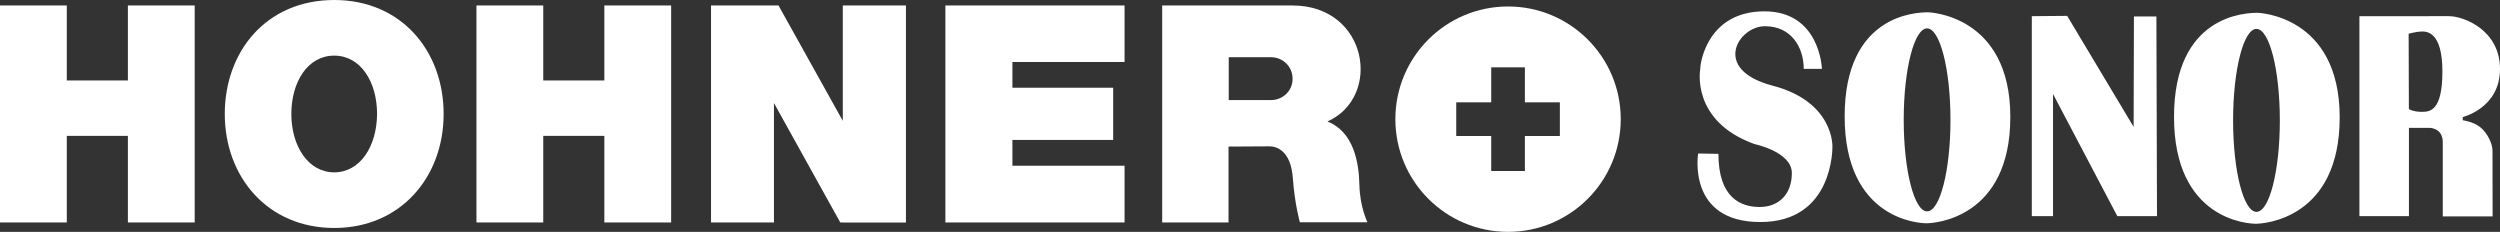 <?xml version="1.0" encoding="UTF-8"?>
<svg id="Ebene_1" data-name="Ebene 1" xmlns="http://www.w3.org/2000/svg" version="1.1" viewBox="0 0 193.01 17.9">
  <rect x="0" y="0" width="193.01" height="17.9" fill="#333333" stroke="none"/>
  <defs>
    <style>
      .cls-1 {
        fill-rule: evenodd;
      }

      .cls-1, .cls-2 {
        fill: #fff;
        stroke-width: 0px;
      }
    </style>
  </defs>
  <path class="cls-1" d="M116.428.5c-4.805,0-8.7,3.895-8.7,8.7s3.895,8.7,8.7,8.7,8.7-3.895,8.7-8.7S121.232.5,116.428.5ZM120.428,10.5h-2.7v2.7h-2.6v-2.7h-2.7v-2.6h2.7v-2.7h2.6v2.7h2.7v2.6Z"/>
  <path class="cls-2" d="M136.853,6.613c-4.752-1.242-2.646-4.589-.594-4.589s2.997,1.646,2.997,3.293h1.404s-.135-4.441-4.441-4.441-4.954,3.833-4.954,4.468c0,0-.756,3.996,4.184,5.778,0,0,2.889.594,2.889,2.24s-1.026,2.619-2.484,2.619c-1.457,0-3.185-.702-3.185-4.103l-1.566-.027s-.89,5.291,4.805,5.291,5.561-5.831,5.561-5.831c0,0,.135-3.455-4.617-4.697l-0-0ZM148.859.95c-.933,0-6.444.173-6.444,8.035,0,7.921,5.693,8.252,6.313,8.252.619,0,6.477-.372,6.477-8.211,0-7.925-6.346-8.077-6.346-8.077v0ZM148.779,16.318c-.996,0-1.805-3.162-1.805-7.062,0-3.901.808-7.063,1.805-7.063s1.805,3.162,1.805,7.063c0,3.9-.808,7.062-1.805,7.062ZM174.287.989c-.933,0-6.444.174-6.444,8.035,0,7.921,5.694,8.251,6.313,8.251s6.477-.372,6.477-8.211c0-7.924-6.346-8.076-6.346-8.076ZM174.208,16.357c-.997,0-1.805-3.162-1.805-7.063,0-3.901.808-7.063,1.805-7.063s1.804,3.162,1.804,7.063c-0,3.9-.807,7.063-1.804,7.063ZM164.748,1.272l-.023,8.526-5.13-8.573-2.731.024v15.437h1.638V7.257l4.964,9.429h3.063l-.047-15.414h-1.734l-0.0 0ZM193.01,5.334c0-3.016-2.793-4.086-3.943-4.086l-6.911.001v15.436h3.824v-6.815h1.567s1.045-.024,1.045,1.116v5.723h3.847s-.008-2.573-.008-5.091c0-.456-.342-1.326-.96-1.81-.541-.423-1.336-.524-1.336-.524l-.001-.246c0-.001,2.875-.69,2.875-3.706l0-0ZM186.946,8.634c-.628,0-.971-.209-.971-.209l-.018-5.823s.646-.171,1.008-.171,1.599-.019,1.599,3.083c0,3.101-.99,3.121-1.617,3.121h0Z"/>
  <path class="cls-2" d="M9.874.422v5.79h-4.717V.422H0v16.755h5.157v-6.688h4.717v6.688h5.157V.422h-5.157ZM98.138,7.726h-3.274v-3.309h3.274c.915,0,1.654.739,1.654,1.654.018.915-.739,1.654-1.654,1.654M104.949,14.238c-.035-1.76-.475-4.083-2.464-4.858,4.242-1.901,3.133-8.958-2.71-8.958h-10.05v16.755h5.122v-5.861l3.168-.018c.528,0,1.637.317,1.795,2.429s.546,3.432.546,3.432h5.21c.035.018-.581-1.109-.616-2.922M65.067,17.178h4.875V.422h-4.875v8.906L60.104.422h-5.21v16.755h4.858V7.955l5.122,9.222h.194ZM25.802,13.306c-2.006,0-3.309-2.024-3.309-4.506s1.267-4.506,3.309-4.506,3.309,2.024,3.309,4.506c-.018,2.499-1.302,4.506-3.309,4.506M25.802,0c-5.21,0-8.448,3.942-8.448,8.8s3.309,8.8,8.448,8.8,8.448-3.942,8.448-8.8S30.994,0,25.802,0M72.987.422h13.834v4.365h-8.659v1.989h7.779v4.03h-7.779v1.989h8.659v4.382h-13.834V.422ZM46.658.422h5.157v16.755h-5.157v-6.688h-4.717v6.688h-5.157V.422h5.157v5.79h4.717V.422Z"/>
</svg>